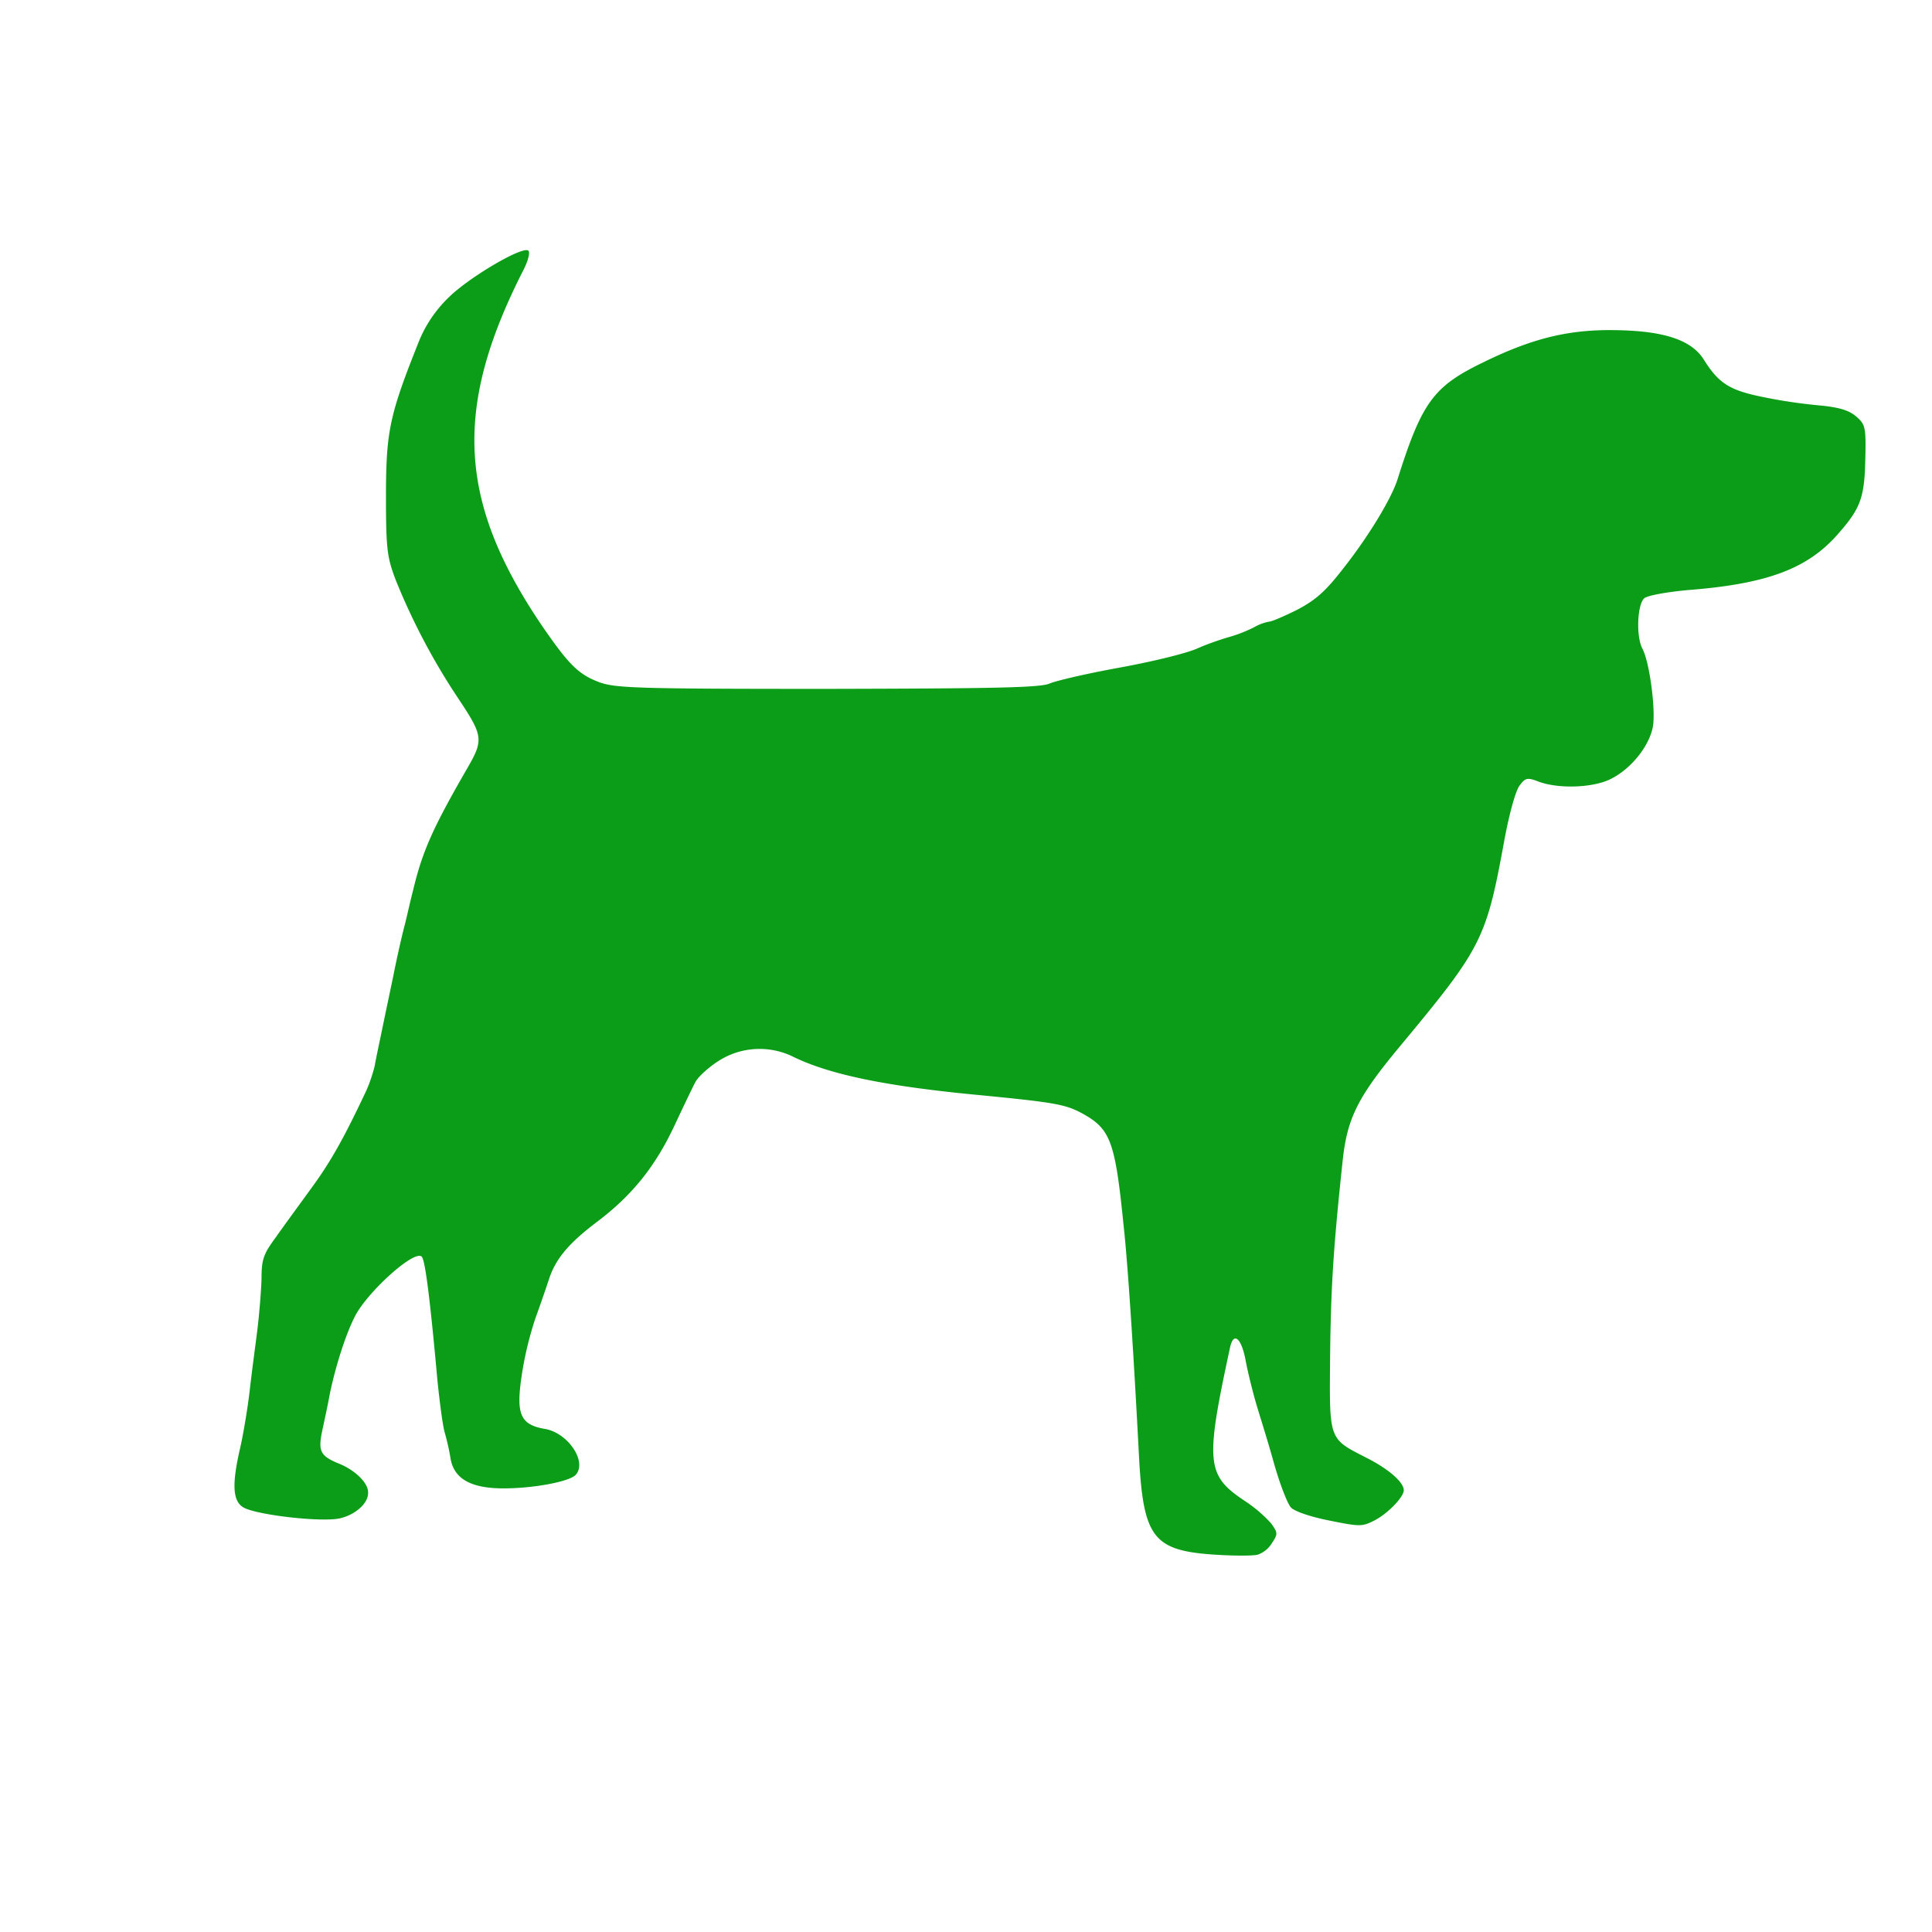 <svg viewBox="0 0 500 500" xmlns="http://www.w3.org/2000/svg" data-name="Layer 1" id="Layer_1"><defs><style>.cls-1{fill:#0b9d17;}</style></defs><title>dawe</title><path d="M325.41,402.37c-1.19.29-6,.29-10.62,0-16.28-1-18.86-4.27-20-25.12-1.29-24.91-2.88-50.12-4-60.05-2.19-21.83-3.38-25-10.62-29-4.37-2.38-7.05-2.88-26.51-4.77-24.21-2.28-38.61-5.26-48.14-9.82a19.69,19.69,0,0,0-19.45.89c-2.68,1.69-5.36,4.17-6.06,5.46s-3.07,6.25-5.26,10.92c-5.06,10.92-11.11,18.46-20.34,25.41-7.35,5.56-10.72,9.63-12.41,15-.5,1.49-2,5.95-3.38,9.72A88.77,88.77,0,0,0,135,356.11c-1.49,10-.3,12.61,6.06,13.7,5.85,1,10.91,8.34,8,11.81-1.49,1.79-10.82,3.57-18.76,3.57-8.44,0-12.81-2.48-13.7-7.74a59.88,59.88,0,0,0-1.49-6.65c-.5-1.59-1.29-7.64-1.89-13.4-1.88-20.84-3.17-31.26-4.07-32.16-1.78-2-14.39,9.33-17.47,15.78-2.28,4.57-4.86,12.61-6.35,19.86-.5,2.78-1.39,6.84-1.88,9.13-1.2,5.56-.6,6.75,4.16,8.73,4.27,1.69,7.65,5,7.65,7.45C95.43,389,92,392,88,392.94c-4.86,1.09-21.93-.9-25.11-2.88-2.68-1.69-2.88-6-.79-15.09.79-3.37,2-10.42,2.58-15.58s1.58-12.31,2-15.88.89-9.14,1-12.41c0-5.26.5-6.55,3.78-11,2-2.88,6.25-8.63,9.33-12.9,5-6.85,8.43-13.11,14-24.92a40.55,40.55,0,0,0,2.19-6.45c.29-1.79,1.29-6.35,2.08-10.22s2.18-10.33,3-14.4,2-9.23,2.58-11.41,1.49-6.45,2.28-9.43c2.38-10,5.06-16,13.7-31,4.66-8,4.56-8.73-2.28-19A169.24,169.24,0,0,1,102.37,150c-2.18-5.76-2.48-8-2.48-21.34,0-17.17.9-21.24,8.64-40.6A33.1,33.1,0,0,1,116,77.09c5.36-5.36,19.46-13.59,20.75-12.2.49.39-.1,2.68-1.29,5-18.37,36-17,60.35,5.46,93,6.35,9.14,8.83,11.62,14,13.6,4.17,1.59,9.33,1.79,59.16,1.79,43.08-.1,55.19-.3,57.57-1.39,1.59-.69,9.63-2.58,17.87-4.07s17.37-3.67,20.35-5,6.84-2.58,8.63-3.08a36.13,36.13,0,0,0,6-2.38,12.39,12.39,0,0,1,4-1.49c.59,0,3.87-1.39,7.24-3.08,4.87-2.58,7.35-4.76,12.31-11.21,6.15-7.85,12-17.47,13.6-22.44C368,104,371,100,383.87,93.77c12.21-6,21.44-8.34,32.66-8.34,13.6,0,21.14,2.38,24.42,7.65,3.77,6,6.55,7.84,14.59,9.52a132.7,132.7,0,0,0,15,2.29c5.45.49,7.94,1.29,9.82,2.88,2.38,2.08,2.58,2.68,2.38,11-.19,9.83-1.19,12.71-6.75,19.06-7.94,9.33-18.56,13.3-39.3,14.89-5.36.5-10.23,1.39-11.12,2.08-1.88,1.59-2.18,10-.5,13.11,1.89,3.57,3.48,16.08,2.68,20.25-1,5.06-5.65,10.81-10.81,13.4-4.37,2.28-13.3,2.68-18.57.79-3.07-1.19-3.57-1.09-5.06.89-1,1.19-2.68,7.15-4,14.3-4.66,25.51-5.76,27.69-26.8,53-11,13.2-13.8,18.66-15,29.58-2.38,22.33-3.07,32.56-3.27,50.42-.2,22.53-.5,21.64,9.53,26.8,5.65,2.88,9.53,6.26,9.53,8.34,0,1.79-4.27,6.15-7.65,7.84-3.07,1.59-3.77,1.59-11.61,0-5-1-9-2.38-9.93-3.37s-3-6.36-4.56-12-3.77-12.51-4.57-15.29-2-7.54-2.58-10.62c-1.09-6-3.17-7.74-4.07-3.47-6.45,29.87-6.15,33.05,3.87,39.7a35.65,35.65,0,0,1,6.75,5.76c1.79,2.48,1.79,2.78.2,5.16a7,7,0,0,1-3.77,3Z" class="cls-1"></path></svg>